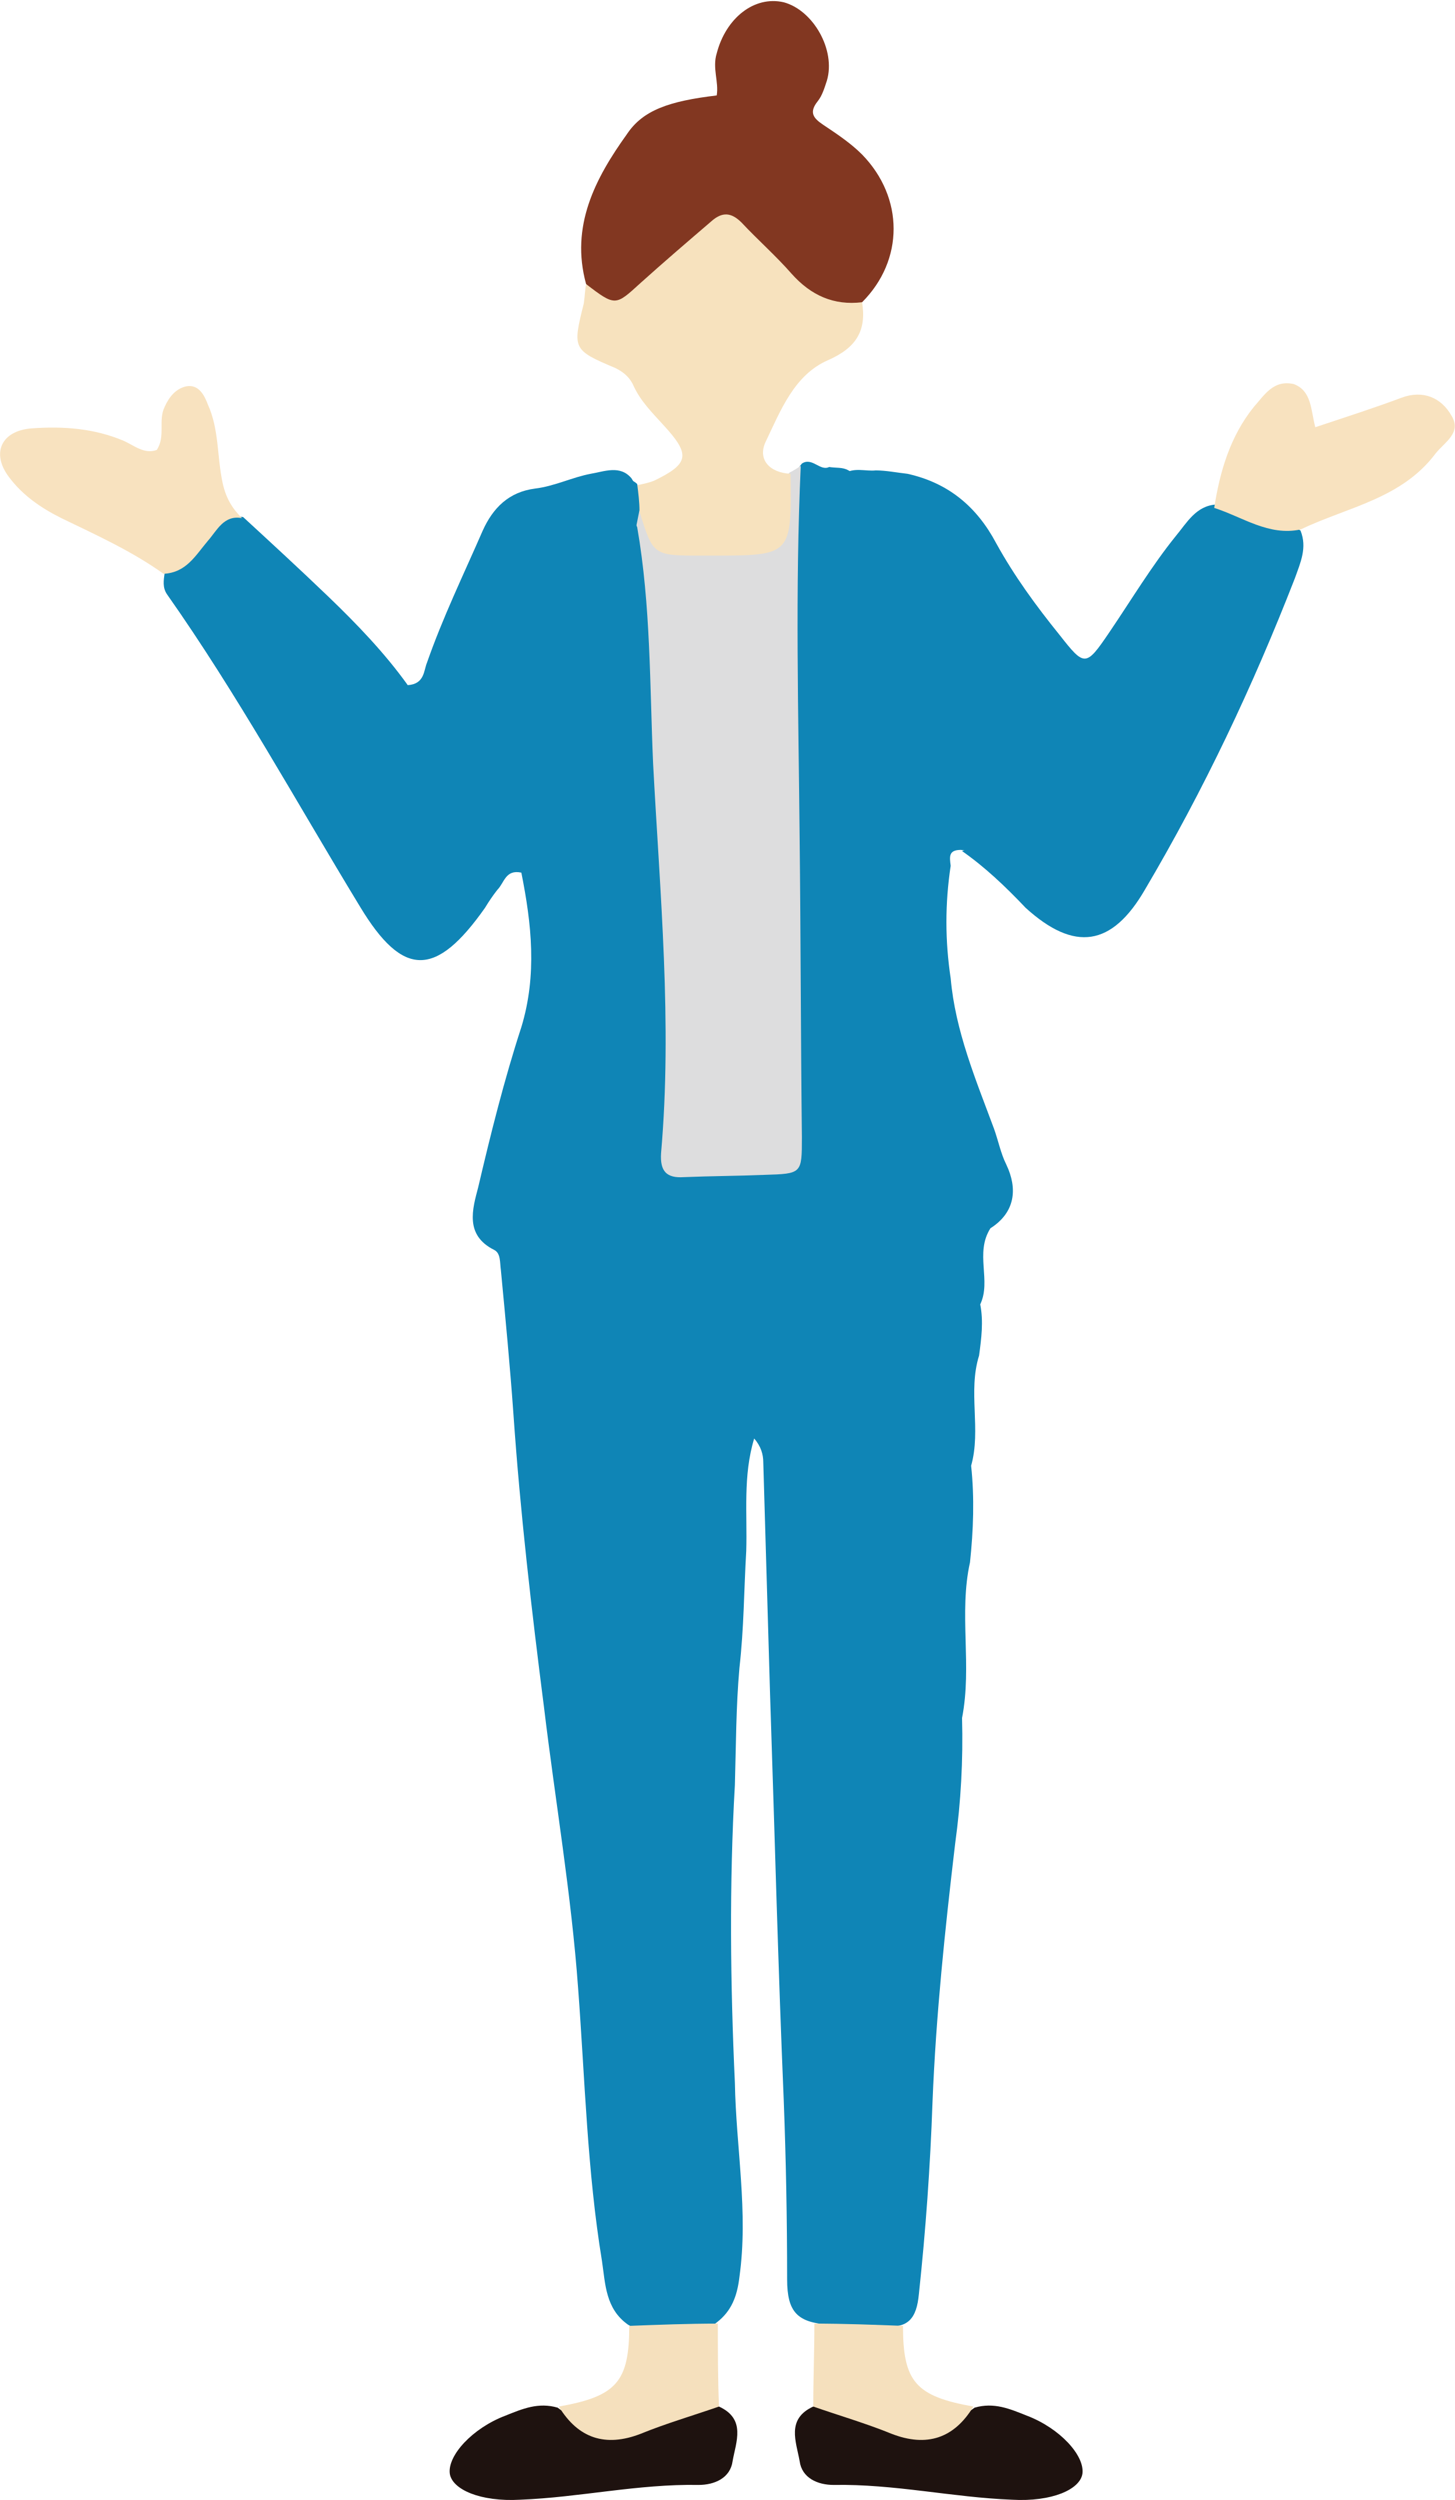 <?xml version="1.0" encoding="utf-8"?>
<!-- Generator: Adobe Illustrator 27.5.0, SVG Export Plug-In . SVG Version: 6.00 Build 0)  -->
<svg version="1.1" id="レイヤー_1" xmlns="http://www.w3.org/2000/svg" xmlns:xlink="http://www.w3.org/1999/xlink" x="0px"
	 y="0px" width="128.1px" height="220px" viewBox="0 0 128.1 220" style="enable-background:new 0 0 128.1 220;"
	 xml:space="preserve">
<style type="text/css">
	.st0{fill:#823721;}
	.st1{fill:#0F85B6;}
	.st2{fill:#DDDDDE;}
	.st3{fill:#F7E2BE;}
	.st4{fill:#F8E2BF;}
	.st5{fill:#1E120F;}
	.st6{fill:#F5E0BD;}
</style>
<g>
	<path class="st0" d="M51.6,25c-1.4-5.1,0.8-9.3,3.6-13.2c1.4-2.1,3.7-2.9,7.9-3.4c0.2-1.2-0.4-2.4,0-3.7c0.8-3.1,3.3-5.1,5.9-4.5
		c2.6,0.7,4.6,4.2,3.8,6.9c-0.2,0.6-0.4,1.3-0.8,1.8c-0.8,1-0.4,1.5,0.5,2.1c1.2,0.8,2.4,1.6,3.4,2.6c3.7,3.8,3.7,9.3,0,13
		c-1.8,1.8-3.4,0.5-4.9-0.3c-0.6-0.3-1-0.8-1.5-1.2c-5.9-5.2-5.9-5.2-12.1,0C53.9,27.9,53.6,27.9,51.6,25z"/>
	<path class="st1" d="M86.3,114.8c0.3,1.5,0.1,3-0.1,4.5c-1,3.2,0.2,6.5-0.7,9.7c0.3,2.8,0.2,5.7-0.1,8.5c-1,4.5,0.2,9.1-0.7,13.7
		c0.1,3.7-0.1,7.4-0.6,11c-0.9,7.6-1.7,15.2-2,22.8c-0.2,5.7-0.6,11.3-1.2,16.9c-0.2,2.1-0.9,3.1-3.2,2.8c-1.6-0.2-3.2,0-4.7-0.1
		c-2.8-0.2-3.7-1.1-3.7-4c0-5.3-0.1-10.5-0.3-15.8c-0.5-11.8-0.8-23.7-1.2-35.6c-0.2-6.8-0.4-13.7-0.6-20.5c0-0.7-0.2-1.4-0.8-2.1
		c-1,3.3-0.6,6.6-0.7,9.9c-0.2,3.4-0.2,6.8-0.6,10.3c-0.3,3.4-0.3,6.8-0.4,10.3c-0.5,8.7-0.4,17.5,0,26.2c0.1,5.7,1.2,11.4,0.4,17.1
		c-0.2,1.7-0.7,3-2,4c-2.5,2-5.1,1.8-7.8,0.2c-2-1.4-2-3.6-2.3-5.6c-1.3-7.9-1.5-16-2.1-24c-0.6-8.3-2-16.4-3-24.7
		c-1.1-8.6-2.1-17.2-2.7-25.9c-0.3-4.2-0.7-8.4-1.1-12.6c-0.1-0.7,0-1.5-0.6-1.8c-2.6-1.3-1.9-3.6-1.4-5.5c1.1-4.7,2.3-9.5,3.8-14.1
		c1.4-4.6,0.9-9.1,0-13.6c-1.4-0.3-1.5,0.9-2.1,1.5c-0.4,0.5-0.8,1.1-1.1,1.6c-4.3,6.1-7.2,6.2-11-0.1c-5.6-9.2-10.8-18.7-17-27.5
		c-0.4-0.6-0.3-1.2-0.2-1.9c2-2.1,3.2-5.3,6.9-4.9c2.5,2.3,5,4.6,7.5,7c2.5,2.4,5,5,7,7.8c1.5-0.1,1.4-1.3,1.7-2
		c1.4-4,3.2-7.7,4.9-11.6c0.9-2,2.3-3.4,4.6-3.7c1.7-0.2,3.3-1,4.9-1.3c1.2-0.2,2.6-0.8,3.6,0.4c0.9,1.4,1.1,3.1,1.6,4.7
		c1,3.5,0.9,7,1.2,10.6c0.7,8.1,0.4,16.3,1.3,24.4c0.5,5.2,0.2,10.5,0.2,15.8c0,4.3,0.2,4.5,4.4,4.5c4.5,0,5-0.5,5-5
		c0.1-14.6,0-29.2,0-43.9c0-2.8,0.2-5.5,0.1-8.3c0-1.5,0.2-2.9,1.2-4.1c0.9-0.6,1.6,0.7,2.4,0.3c0.6,0.1,1.2,0,1.7,0.3
		c0.2,0.1,0.5,0.3,0.7,0.4c8.4,1.2,11.4,8.5,15.6,14.3c3.8,5.2,6,5.2,8.9-0.4c1.4-2.7,3.6-4.8,5.6-7.1c1.4-1.6,3.2-1.8,5-0.8
		c2.1,1.1,1.9,2.9,1.4,4.8c-0.5,1.7-1.1,3.3-2,4.7c-4,6.3-6.2,13.6-10.3,19.9c-2.2,3.4-4.2,3.9-7.4,1.2c-2.3-2-4.6-3.3-7.6-3.6
		c-1.1,0-1,0.6-0.9,1.4c-0.5,3.3-0.5,6.6,0,9.9c0.4,4.6,2.2,8.9,3.8,13.2c0.4,1.1,0.6,2.2,1.1,3.2c1,2.1,0.8,4.2-1.4,5.6
		C85.8,110.3,87.3,112.7,86.3,114.8z"/>
	<path class="st2" d="M70.5,41c-0.5,10.9-0.2,21.8-0.1,32.7c0.1,8.8,0.1,17.6,0.2,26.4c0,3.2,0,3.2-3.3,3.3
		c-2.4,0.1-4.7,0.1-7.1,0.2c-1.5,0.1-2.1-0.5-2-2.1c1-11.4-0.1-22.9-0.7-34.3c-0.3-6.9-0.2-13.9-1.4-20.8c-0.3-0.6-0.4-1.2,0.1-1.7
		c3.9,3.2,4.1,3.3,8.2,3c3.1-0.2,3.5-0.4,4.1-3.6c0.2-0.9,0.4-1.8,1-2.5C69.9,41.4,70.2,41.2,70.5,41z"/>
	<path class="st3" d="M51.6,25c2.6,2,2.6,1.9,4.8-0.1c2-1.8,4.1-3.6,6.2-5.4c1-0.9,1.8-0.8,2.7,0.1c1.4,1.5,3,2.9,4.4,4.5
		c1.7,1.9,3.7,2.8,6.2,2.5c0.4,2.5-0.5,4-3,5.1c-3,1.3-4.2,4.5-5.5,7.2c-0.7,1.5,0.3,2.7,2.2,2.8c0.1,7.2,0.1,7.2-7,7.2
		c-0.3,0-0.5,0-0.8,0c-4.3,0-4.3,0-5.5-3.9c-0.9-0.7-0.6-1.5-0.2-2.3c0.5-0.1,1-0.2,1.5-0.4c3.1-1.5,3.2-2.3,0.8-4.9
		c-1-1.1-2-2.1-2.6-3.4c-0.3-0.7-0.8-1.2-1.6-1.6c-3.8-1.6-3.8-1.7-2.8-5.7C51.5,26,51.5,25.5,51.6,25z"/>
	<path class="st1" d="M84.7,74.9c2.6-1.1,4.8-0.4,6.7,1.6c0.8,0.9,1.6,1.8,2.7,2.3c2.4,1.1,3,0.9,4.4-1.4c2.4-3.9,4.6-7.9,6-12.4
		c0.5-1.5,1.5-2.8,2.4-4c2-2.8,2.9-6.1,4.3-9.2c0.5-1.2,0.5-2.3-0.8-3.1c-1.4-0.8-3-1.2-3.9,0.2c-1.9,2.8-4.9,4.8-6.1,8.2
		c-1.2,3.5-3.4,4.5-6.6,3.6c-0.8-0.2-1.5-0.5-1.9-1.3c-1.4-3.1-4.3-5.3-5.8-8.3c-1-1.8-2.2-3.5-3.8-5c-1.3-1.2-2.6-2.3-4.5-2
		c-2,0.3-2.9-0.8-3.5-2.4c0.9-0.6,1.9-0.2,2.8-0.3c0.9,0,1.9,0.2,2.8,0.3c3.6,0.8,6.1,2.9,7.8,6.1c1.6,2.9,3.5,5.5,5.6,8.1
		c2.2,2.8,2.3,2.8,4.4-0.3c1.9-2.8,3.7-5.8,5.8-8.4c1-1.2,1.8-2.7,3.6-2.8c2.5,0.6,5.2,0.8,7.4,2.3c0.6,1.5,0,2.8-0.5,4.2
		c-3.7,9.5-8,18.6-13.2,27.4c-2.9,5-6.2,5.5-10.5,1.6C88.5,78,86.7,76.3,84.7,74.9z"/>
	<path class="st4" d="M21.3,45.6c-1.6-0.3-2.2,1.1-3,2c-1.1,1.3-1.9,2.8-3.9,2.9c-2.8-2-5.9-3.4-9-4.9c-1.8-0.9-3.4-2-4.6-3.6
		c-1.6-2.1-0.7-4.1,2-4.3c2.8-0.2,5.5,0,8.1,1.1c0.9,0.4,1.8,1.2,2.9,0.8c0.8-1.2,0.1-2.6,0.7-3.8c0.4-0.9,1-1.6,1.9-1.8
		c1.1-0.2,1.6,0.8,1.9,1.6c1,2.2,0.8,4.6,1.3,6.9C19.9,43.9,20.5,44.8,21.3,45.6z"/>
	<path class="st4" d="M114.5,46.6c-2.8,0.6-5.1-1.1-7.6-1.9c0.5-3.2,1.4-6.3,3.5-8.9c0.9-1,1.7-2.4,3.5-2c1.6,0.6,1.5,2.3,1.9,3.8
		c2.7-0.9,5.2-1.7,7.6-2.6c1.9-0.7,3.5,0,4.4,1.6c0.9,1.5-0.6,2.3-1.4,3.3C123.4,43.9,118.7,44.6,114.5,46.6z"/>
	<path class="st5" d="M63.3,211.8c2.4,1.1,1.5,3.1,1.2,4.8c-0.2,1.5-1.6,2.1-3,2.1c-5.3-0.1-10.5,1.1-15.7,1.3
		c-3.5,0.2-6-0.9-6.2-2.3c-0.2-1.6,2-4,4.9-5.1c1.5-0.6,2.9-1.2,4.6-0.7c2.9,2.2,6,2.2,9.2,0.7C59.9,211.7,61.5,211,63.3,211.8z"/>
	<path class="st6" d="M63.3,211.8c-2.3,0.8-4.7,1.5-6.9,2.4c-3.1,1.2-5.5,0.4-7.2-2.4c5.1-0.9,6.2-2.2,6.2-7.1
		c2.6-0.1,5.2-0.2,7.8-0.2C63.2,206.9,63.2,209.3,63.3,211.8z"/>
	<path class="st1" d="M56.1,42.6c0.1,0.8,0.2,1.6,0.2,2.3c-0.1,0.5-0.2,1-0.3,1.5c-1.2-1.3-0.6-2.8-0.6-4.2
		C55.7,42.3,55.9,42.4,56.1,42.6z"/>
	<path class="st1" d="M77.5,41.8c0.9-0.1,1.9-0.1,2.6,0.6C79.2,42.5,78.3,42.7,77.5,41.8z"/>
	<path class="st5" d="M71.6,211.8c-2.4,1.1-1.5,3.1-1.2,4.8c0.2,1.5,1.6,2.1,3,2.1c5.3-0.1,10.5,1.1,15.7,1.3c3.5,0.2,6-0.9,6.2-2.3
		c0.2-1.6-2-4-4.9-5.1c-1.5-0.6-2.9-1.2-4.6-0.7c-2.9,2.2-6,2.2-9.2,0.7C75,211.7,73.4,211,71.6,211.8z"/>
	<path class="st6" d="M71.6,211.8c2.3,0.8,4.7,1.5,6.9,2.4c3.1,1.2,5.5,0.4,7.2-2.4c-5.1-0.9-6.2-2.2-6.2-7.1
		c-2.6-0.1-5.2-0.2-7.8-0.2C71.7,206.9,71.6,209.3,71.6,211.8z"/>
</g>
</svg>
